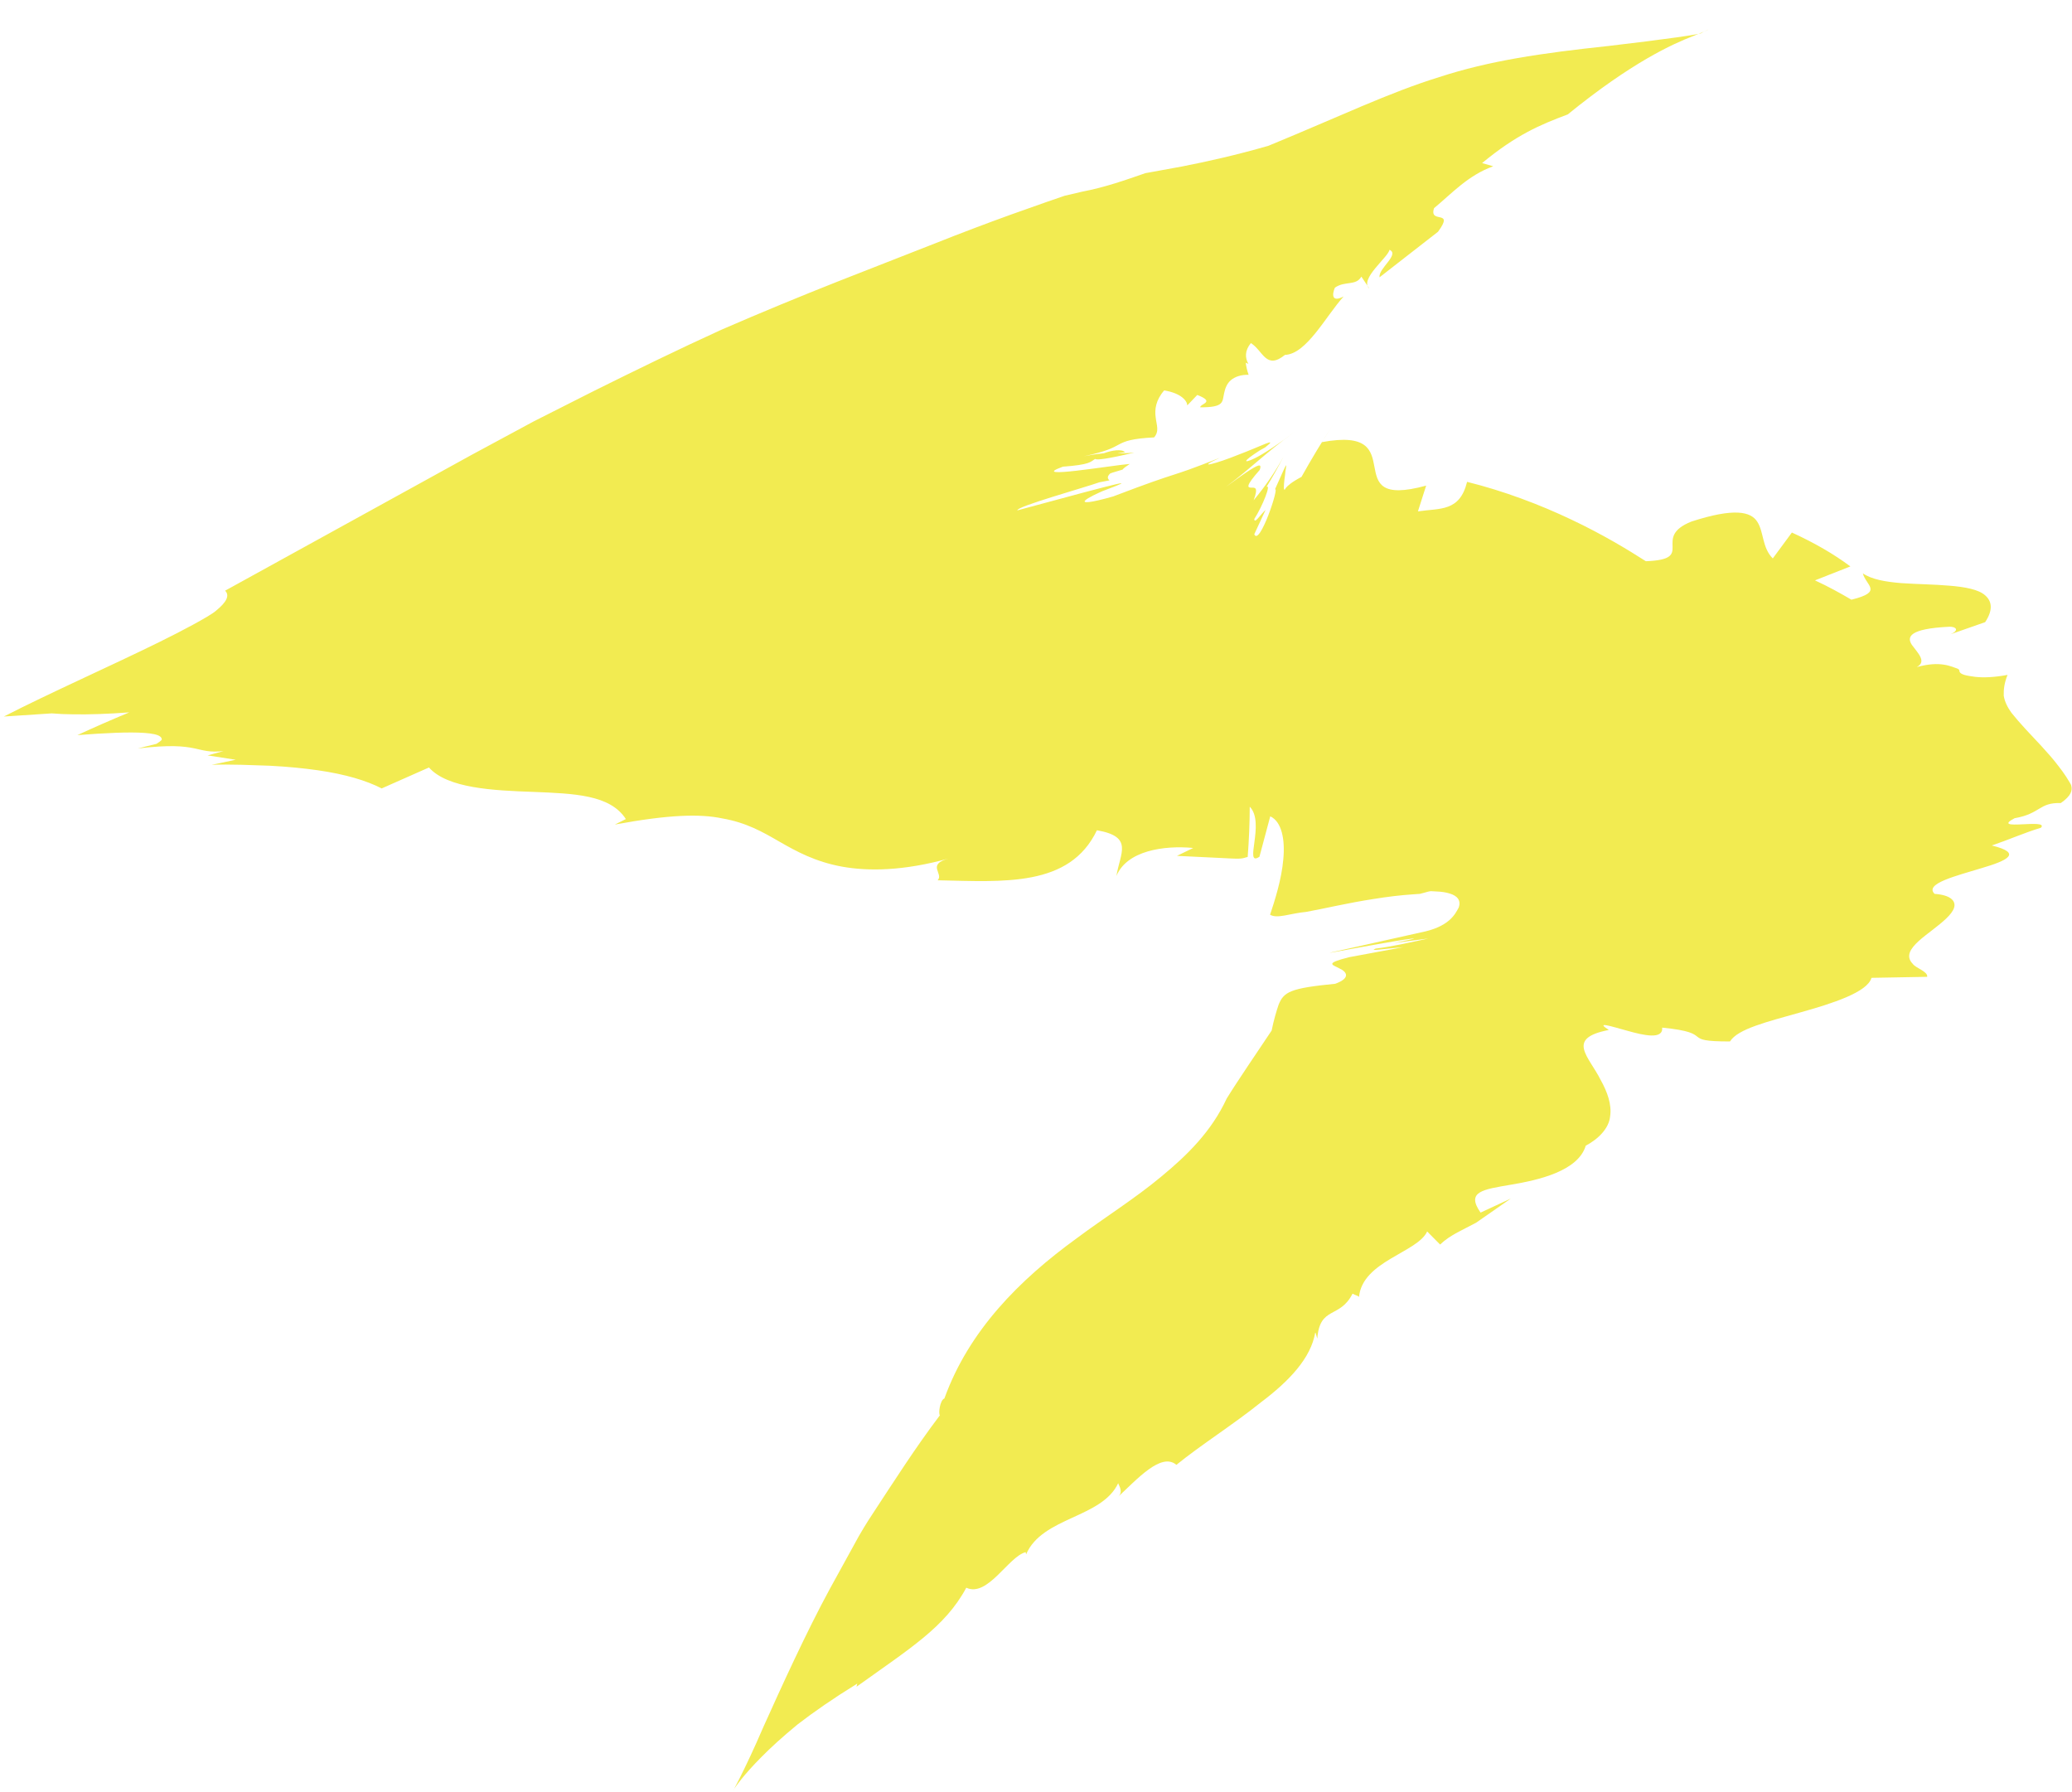 <svg width="37" height="32" viewBox="0 0 37 32" fill="none" xmlns="http://www.w3.org/2000/svg">
<path d="M22.651 2.603C22.058 2.774 21.559 2.884 21.106 2.973C20.877 3.014 20.662 3.055 20.453 3.092C20.093 3.216 19.742 3.343 19.317 3.424L19.01 3.496L18.696 3.604C18.484 3.68 18.27 3.755 18.052 3.832C17.615 3.99 17.162 4.161 16.684 4.351C16.147 4.561 15.574 4.786 14.949 5.031C14.295 5.29 13.602 5.575 12.879 5.889C12.116 6.237 11.361 6.606 10.623 6.972C10.26 7.156 9.896 7.34 9.531 7.524L8.411 8.128C6.921 8.949 5.438 9.767 4.02 10.547C4.107 10.634 4.042 10.752 3.869 10.895C3.803 10.958 3.617 11.061 3.446 11.155C3.268 11.252 3.068 11.354 2.854 11.46C1.999 11.882 0.876 12.379 0.069 12.794C0.357 12.775 0.641 12.757 0.924 12.738C1.043 12.748 1.171 12.754 1.312 12.755C1.593 12.759 1.922 12.749 2.309 12.72C1.98 12.856 1.67 12.993 1.382 13.126C1.878 13.088 2.312 13.067 2.582 13.087C2.717 13.097 2.813 13.116 2.858 13.15C2.88 13.166 2.892 13.187 2.888 13.209C2.873 13.23 2.839 13.253 2.794 13.282L2.462 13.364C3.046 13.296 3.28 13.325 3.458 13.36C3.632 13.396 3.742 13.44 3.992 13.411L3.708 13.488L4.209 13.566L3.78 13.657C3.918 13.649 4.148 13.652 4.316 13.656C4.486 13.662 4.656 13.668 4.824 13.673C5.144 13.69 5.426 13.718 5.677 13.754C6.174 13.826 6.543 13.938 6.816 14.078L7.66 13.704C7.992 14.077 8.806 14.115 9.525 14.14C10.256 14.17 10.896 14.19 11.176 14.625L10.98 14.723C11.945 14.544 12.502 14.53 12.896 14.613C13.325 14.687 13.618 14.854 13.921 15.03C14.225 15.204 14.556 15.386 15.033 15.474C15.509 15.56 16.135 15.552 16.941 15.329C16.537 15.438 16.858 15.6 16.744 15.718C17.93 15.743 19.102 15.842 19.588 14.825C20.249 14.94 20.001 15.23 19.936 15.642C20.12 15.191 20.781 15.091 21.308 15.141L21.017 15.282L21.803 15.32C21.928 15.326 22.08 15.336 22.144 15.331C22.216 15.326 22.232 15.311 22.28 15.302C22.303 15.005 22.316 14.704 22.317 14.404C22.6 14.692 22.2 15.491 22.49 15.298L22.683 14.576C22.889 14.671 22.95 14.991 22.916 15.345C22.886 15.7 22.762 16.087 22.68 16.333C22.809 16.41 23.036 16.309 23.328 16.282C23.626 16.229 24.063 16.123 24.536 16.051C24.771 16.013 25.014 15.983 25.235 15.969L25.317 15.963C25.334 15.962 25.338 15.964 25.362 15.959L25.459 15.933C25.538 15.909 25.557 15.912 25.578 15.914L25.649 15.918C25.74 15.921 25.822 15.933 25.889 15.955C26.021 15.995 26.095 16.075 26.048 16.206C25.984 16.324 25.879 16.551 25.367 16.65L24.172 16.917C23.318 17.103 23.927 16.977 24.505 16.876C25.087 16.77 25.631 16.692 24.889 16.838L25.505 16.758C25.199 16.824 24.865 16.901 24.565 16.938C24.436 16.989 24.683 16.945 25.061 16.912L24.094 17.091C23.637 17.206 23.8 17.225 23.918 17.292C24.046 17.349 24.13 17.461 23.844 17.566C23.04 17.645 22.925 17.709 22.832 17.941C22.793 18.054 22.744 18.221 22.708 18.401C22.563 18.616 22.423 18.826 22.29 19.024C22.151 19.234 22.019 19.43 21.905 19.616C21.634 20.199 21.209 20.62 20.737 21.009C20.268 21.401 19.73 21.735 19.225 22.112C18.203 22.854 17.302 23.758 16.864 24.971C16.784 24.999 16.754 25.246 16.784 25.271C16.349 25.845 15.96 26.456 15.566 27.056C15.566 27.056 15.474 27.191 15.338 27.426C15.207 27.665 15.024 27.998 14.815 28.377C14.404 29.134 13.959 30.108 13.626 30.849C13.305 31.598 13.039 32.076 13.1 31.956C13.137 31.902 13.267 31.705 13.594 31.376C13.756 31.211 13.97 31.015 14.245 30.789C14.529 30.57 14.88 30.326 15.308 30.062L15.295 30.118C16.248 29.434 16.878 29.053 17.255 28.35C17.637 28.529 18.01 27.79 18.316 27.715L18.323 27.755C18.612 27.083 19.675 27.11 19.968 26.483C19.978 26.528 20.073 26.643 19.954 26.738C20.303 26.415 20.736 25.925 21.007 26.156C21.446 25.799 22.029 25.432 22.515 25.041C23.015 24.664 23.413 24.252 23.488 23.784L23.523 23.902C23.567 23.314 23.926 23.551 24.152 23.1C24.21 23.131 24.256 23.136 24.268 23.159C24.328 22.517 25.314 22.365 25.485 21.989L25.716 22.222C25.899 22.047 26.137 21.954 26.358 21.833L26.979 21.401L26.439 21.652C26.172 21.272 26.488 21.239 26.985 21.153C27.467 21.072 28.18 20.913 28.317 20.457C28.545 20.337 28.732 20.145 28.752 19.934C28.785 19.723 28.701 19.494 28.584 19.285C28.373 18.86 27.951 18.541 28.729 18.391C28.483 18.232 28.751 18.321 29.056 18.404C29.355 18.489 29.7 18.566 29.682 18.349C30.668 18.448 29.963 18.598 30.893 18.596C31.03 18.371 31.563 18.244 32.147 18.078C32.719 17.919 33.35 17.716 33.419 17.46L34.414 17.442C34.43 17.347 34.206 17.284 34.159 17.213C34.09 17.144 34.08 17.076 34.104 17.007C34.154 16.871 34.34 16.735 34.516 16.599C34.692 16.463 34.857 16.328 34.894 16.209C34.931 16.092 34.839 15.981 34.547 15.961C34.354 15.778 34.946 15.636 35.386 15.501C35.842 15.367 36.128 15.234 35.568 15.097C35.874 14.993 36.158 14.866 36.445 14.78C36.605 14.607 35.523 14.848 35.975 14.61C36.441 14.529 36.409 14.327 36.8 14.339C36.987 14.21 37.011 14.111 36.985 14.024C36.991 14.022 36.934 13.928 36.895 13.868C36.852 13.801 36.806 13.741 36.757 13.677C36.662 13.551 36.558 13.436 36.457 13.325C36.251 13.105 36.066 12.913 35.917 12.725C35.849 12.629 35.799 12.533 35.781 12.422C35.777 12.31 35.793 12.189 35.849 12.051C35.598 12.097 35.417 12.101 35.274 12.086C35.143 12.067 34.99 12.052 34.989 11.976C34.99 11.938 34.912 11.928 34.87 11.908C34.819 11.89 34.764 11.875 34.705 11.867C34.585 11.849 34.437 11.855 34.228 11.911C34.412 11.813 34.247 11.661 34.14 11.514C34.047 11.372 34.093 11.225 34.811 11.191C34.929 11.188 34.996 11.254 34.829 11.326L35.449 11.109C35.6 10.883 35.565 10.727 35.445 10.627C35.331 10.526 35.09 10.48 34.812 10.458C34.541 10.434 34.24 10.432 33.95 10.412C33.672 10.389 33.427 10.348 33.265 10.238C33.321 10.457 33.638 10.566 33.061 10.708C32.859 10.59 32.65 10.473 32.41 10.363L33.042 10.114C32.753 9.897 32.4 9.692 31.998 9.509L31.657 9.971C31.465 9.781 31.499 9.501 31.381 9.318C31.267 9.135 30.973 9.064 30.206 9.312C29.474 9.603 30.307 9.988 29.39 10.021C29.058 9.808 28.609 9.537 28.056 9.276C27.508 9.015 26.854 8.766 26.198 8.604C26.066 9.14 25.719 9.072 25.32 9.131L25.467 8.671C23.831 9.119 25.261 7.587 23.605 7.895L23.802 7.586C23.601 7.893 23.415 8.203 23.241 8.515C22.882 8.706 22.963 8.772 22.93 8.737C22.92 8.705 22.931 8.593 22.946 8.491C22.962 8.286 23.039 8.131 22.767 8.739C22.853 8.673 22.49 9.765 22.398 9.539L22.6 9.104C22.509 9.187 22.399 9.365 22.398 9.267C22.546 9.037 22.705 8.633 22.616 8.694C22.726 8.516 22.826 8.336 22.919 8.155C22.776 8.419 22.599 8.677 22.387 8.932C22.476 8.69 22.409 8.708 22.342 8.707C22.28 8.707 22.231 8.689 22.494 8.392C22.494 8.392 22.529 8.312 22.487 8.311C22.444 8.31 22.309 8.387 21.892 8.693C22.398 8.314 22.52 8.149 23.13 7.701C22.848 7.918 22.567 8.105 22.404 8.184C22.211 8.276 22.166 8.255 22.498 8.041L22.593 7.988C22.849 7.788 22.515 7.97 22.118 8.118C21.741 8.272 21.305 8.392 21.784 8.174C20.781 8.571 21.18 8.368 19.879 8.864C19.444 8.988 19.334 8.983 19.377 8.937C19.398 8.914 19.455 8.881 19.523 8.846C19.559 8.829 19.594 8.811 19.628 8.796L19.683 8.771L19.775 8.736C20.241 8.559 20.237 8.552 18.168 9.113C18.135 9.05 19.36 8.708 19.632 8.612L19.812 8.577C19.784 8.554 19.778 8.532 19.786 8.507C19.791 8.495 19.799 8.482 19.811 8.468L19.821 8.458C19.821 8.458 19.822 8.453 19.863 8.44L20.046 8.385C20.064 8.359 20.11 8.326 20.175 8.284C19.888 8.304 18.324 8.57 18.98 8.333C19.472 8.296 19.468 8.248 19.556 8.194C19.583 8.219 19.787 8.193 20.255 8.081C20.098 8.096 20.017 8.094 19.954 8.092C19.998 8.086 20.029 8.081 20.09 8.074C20.033 8.014 19.857 8.039 19.713 8.093C19.636 8.101 19.527 8.114 19.356 8.147C19.785 8.054 19.874 7.993 19.984 7.935C20.09 7.879 20.206 7.831 20.609 7.81C20.706 7.699 20.652 7.59 20.637 7.451C20.618 7.313 20.636 7.147 20.789 6.971C21.087 7.02 21.2 7.155 21.201 7.239L21.38 7.052C21.712 7.182 21.433 7.206 21.432 7.273C21.874 7.275 21.822 7.173 21.861 7.015C21.877 6.939 21.906 6.852 21.979 6.789C22.051 6.727 22.167 6.687 22.297 6.693C22.269 6.615 22.253 6.543 22.245 6.476L22.292 6.497C22.233 6.391 22.225 6.262 22.337 6.126C22.557 6.263 22.605 6.611 22.946 6.337C23.331 6.323 23.674 5.647 23.993 5.294C23.779 5.406 23.785 5.258 23.837 5.137C24.015 5.01 24.214 5.11 24.31 4.939L24.455 5.156C24.264 4.987 24.793 4.592 24.812 4.46C25.001 4.545 24.61 4.793 24.635 4.951C25.331 4.41 24.984 4.679 25.679 4.138C25.983 3.724 25.512 4.01 25.608 3.717C25.93 3.45 26.216 3.13 26.665 2.969L26.466 2.912C27.075 2.408 27.503 2.227 27.996 2.043C29.139 1.112 29.87 0.785 30.229 0.646C30.59 0.506 30.552 0.495 30.369 0.597C30.159 0.643 29.747 0.693 29.391 0.74C29.028 0.785 28.731 0.82 28.731 0.82C27.503 0.951 26.593 1.086 25.702 1.376C24.805 1.653 23.923 2.08 22.651 2.603Z" fill="#F2EB51"/>
</svg>
